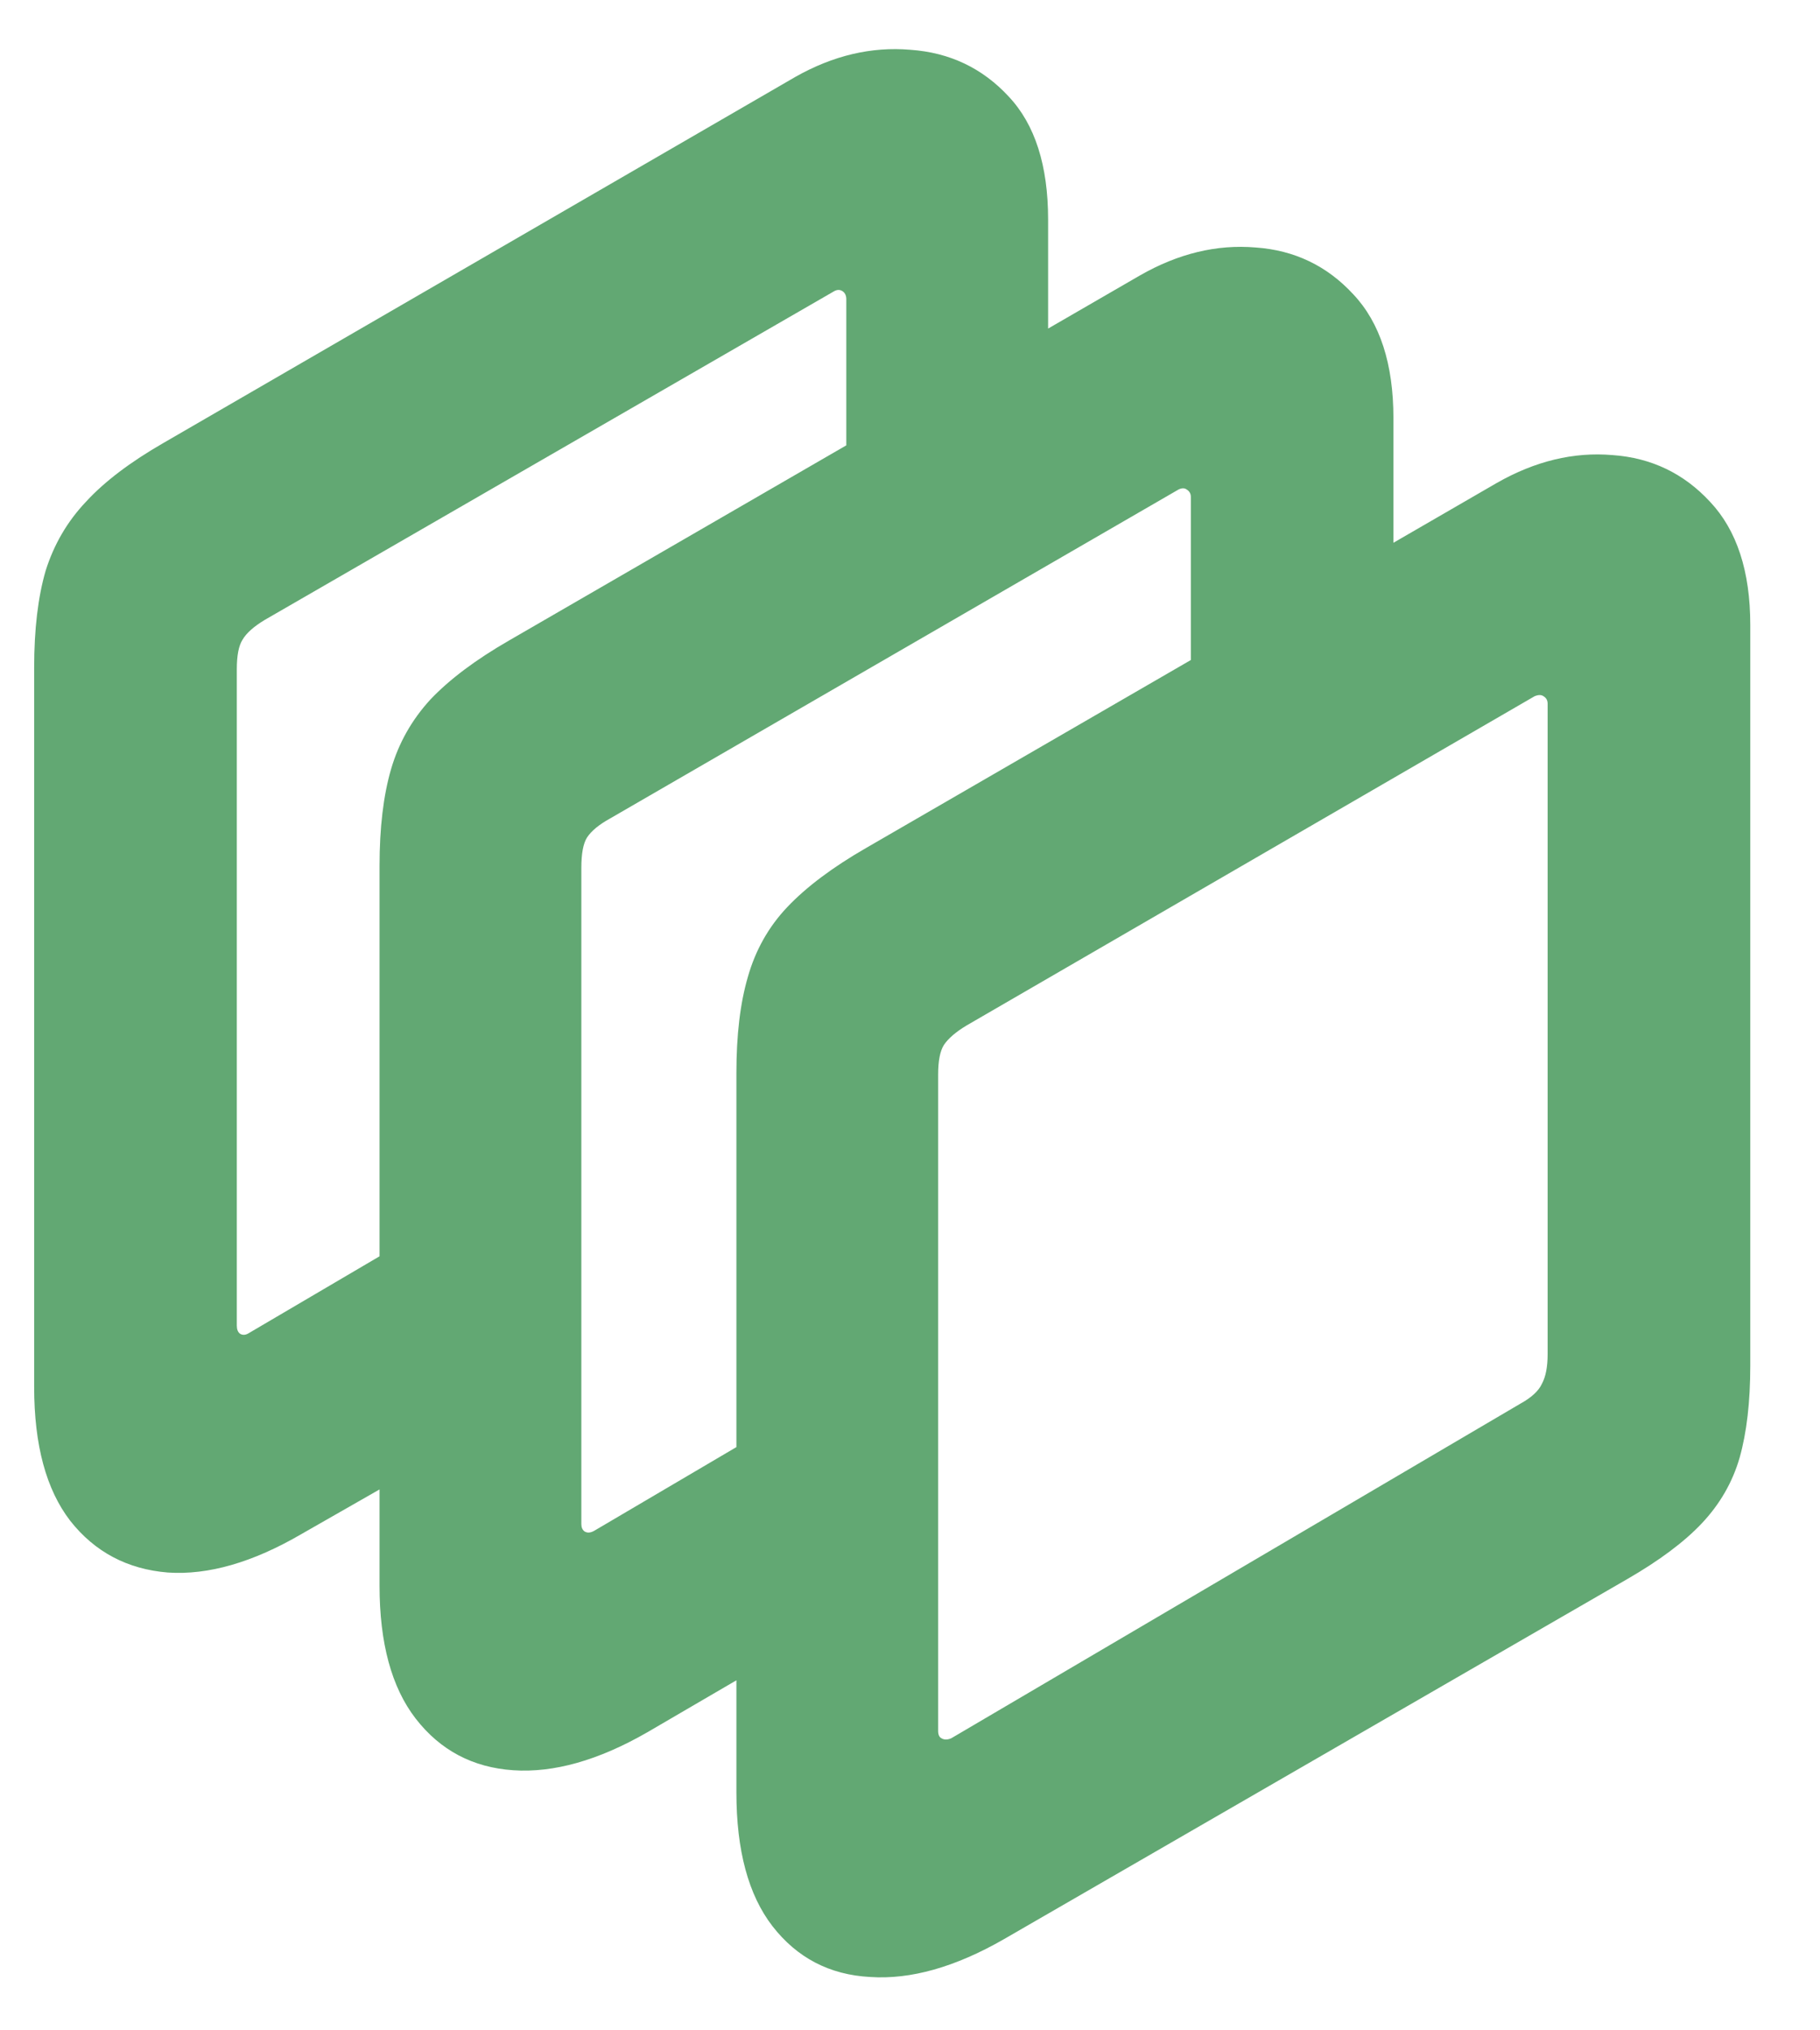 <svg width="26" height="29" viewBox="0 0 26 29" fill="none" xmlns="http://www.w3.org/2000/svg">
<path d="M10.52 15.324V25.602C10.52 26.43 10.691 27.066 11.035 27.512C11.387 27.965 11.852 28.207 12.43 28.238C13.008 28.277 13.645 28.098 14.34 27.699L23.246 22.555C23.707 22.289 24.062 22.023 24.312 21.758C24.57 21.484 24.75 21.172 24.852 20.82C24.953 20.461 25.004 20.023 25.004 19.508V8.926C25.004 8.16 24.812 7.574 24.43 7.168C24.055 6.762 23.59 6.539 23.035 6.5C22.48 6.453 21.93 6.586 21.383 6.898L12.371 12.113C11.895 12.387 11.52 12.668 11.246 12.957C10.98 13.238 10.793 13.57 10.684 13.953C10.574 14.328 10.52 14.785 10.52 15.324ZM13.812 14.645L21.922 9.945C21.977 9.922 22.02 9.922 22.051 9.945C22.09 9.969 22.109 10.004 22.109 10.051V19.344C22.109 19.523 22.082 19.664 22.027 19.766C21.98 19.867 21.879 19.961 21.723 20.047L13.59 24.828C13.535 24.852 13.488 24.852 13.449 24.828C13.418 24.812 13.402 24.777 13.402 24.723V15.348C13.402 15.152 13.43 15.012 13.484 14.926C13.547 14.832 13.656 14.738 13.812 14.645ZM12.055 23.105V19.766L8.492 21.863C8.438 21.895 8.391 21.898 8.352 21.875C8.32 21.852 8.305 21.816 8.305 21.77V12.395C8.305 12.191 8.332 12.047 8.387 11.961C8.449 11.867 8.559 11.777 8.715 11.691L16.836 6.992C16.883 6.969 16.922 6.969 16.953 6.992C16.992 7.016 17.012 7.051 17.012 7.098V11.059L19.906 9.523V5.973C19.906 5.199 19.715 4.609 19.332 4.203C18.957 3.797 18.492 3.574 17.938 3.535C17.383 3.488 16.832 3.621 16.285 3.934L7.273 9.148C6.797 9.422 6.422 9.703 6.148 9.992C5.883 10.281 5.695 10.613 5.586 10.988C5.477 11.363 5.422 11.824 5.422 12.371V22.648C5.422 23.469 5.594 24.102 5.938 24.547C6.289 25 6.754 25.246 7.332 25.285C7.91 25.324 8.547 25.145 9.242 24.746L12.055 23.105ZM6.77 20.504V17.152L3.559 19.039C3.512 19.07 3.469 19.074 3.43 19.051C3.398 19.027 3.383 18.988 3.383 18.934V9.559C3.383 9.363 3.41 9.223 3.465 9.137C3.52 9.043 3.625 8.949 3.781 8.855L11.902 4.168C11.949 4.137 11.992 4.133 12.031 4.156C12.07 4.18 12.09 4.219 12.09 4.273V8.047L14.973 6.652V3.137C14.973 2.363 14.785 1.777 14.41 1.379C14.035 0.973 13.566 0.75 13.004 0.711C12.449 0.664 11.902 0.793 11.363 1.098L2.34 6.324C1.863 6.598 1.492 6.879 1.227 7.168C0.961 7.449 0.77 7.777 0.652 8.152C0.543 8.527 0.488 8.988 0.488 9.535V19.812C0.488 20.641 0.66 21.277 1.004 21.723C1.355 22.168 1.82 22.414 2.398 22.461C2.977 22.5 3.613 22.316 4.309 21.91L6.77 20.504Z" fill="#62A873"/>
</svg>

